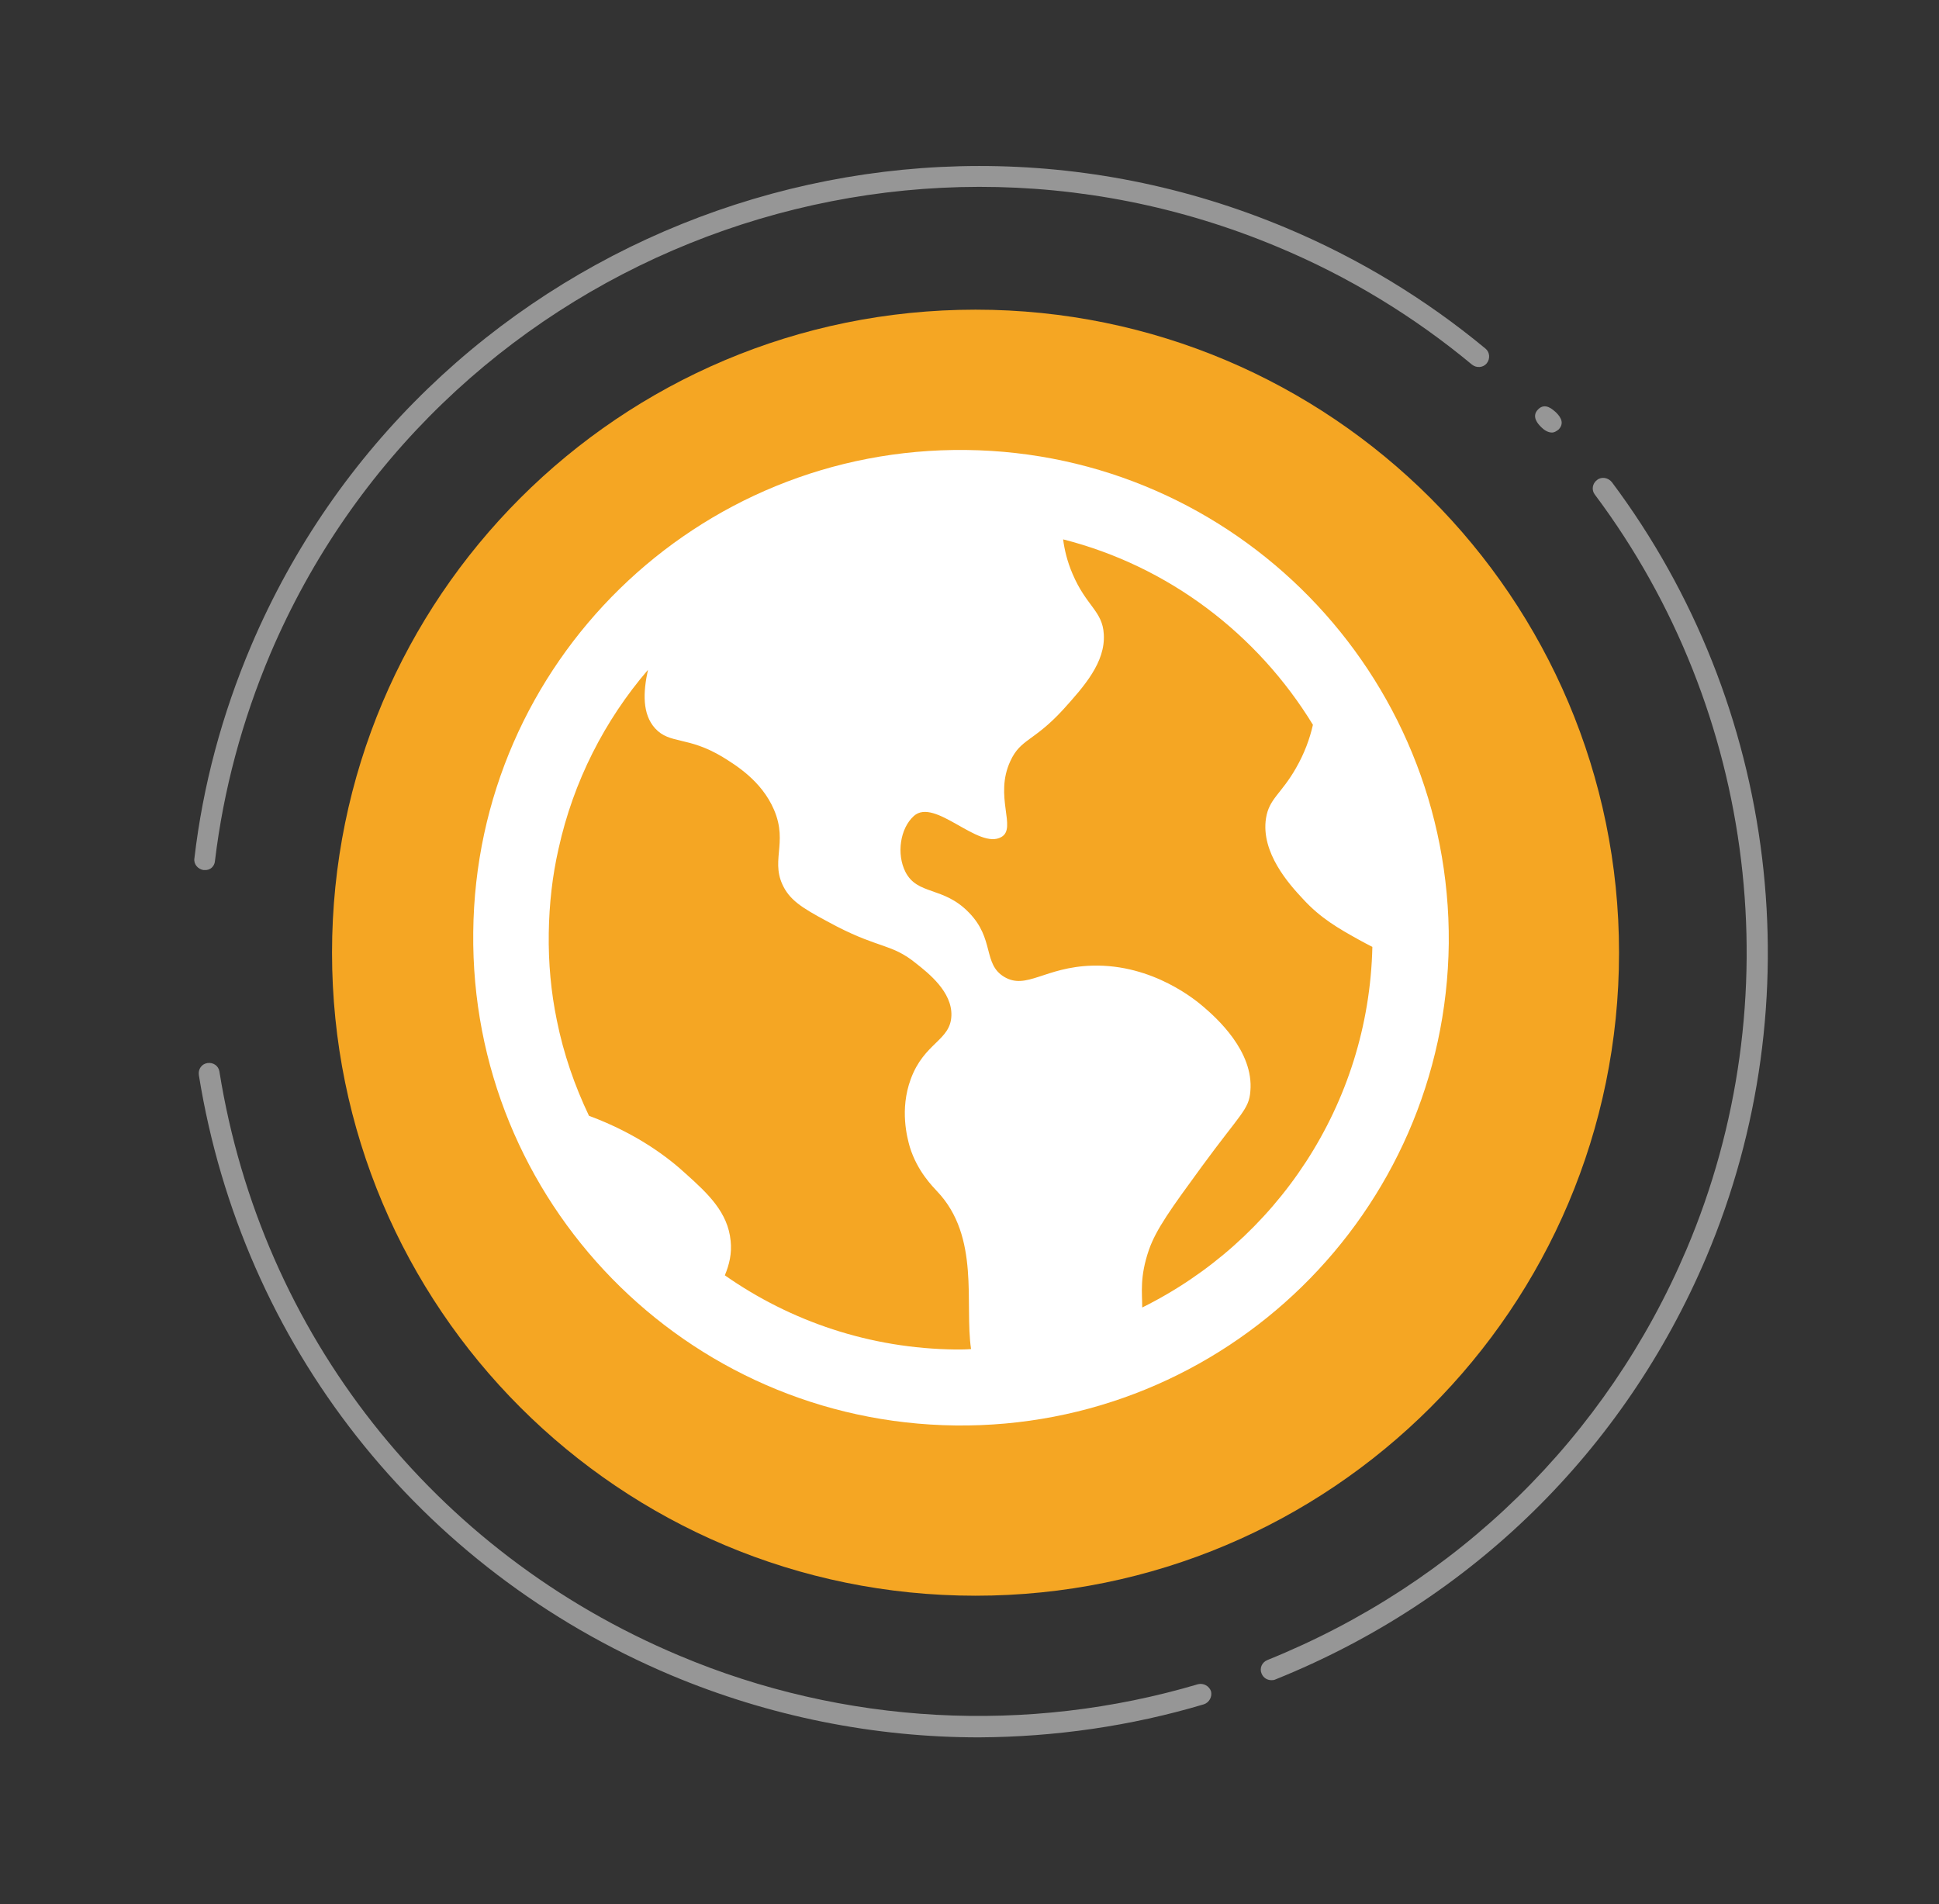 <?xml version="1.0" encoding="utf-8"?>
<!-- Generator: Adobe Illustrator 24.1.0, SVG Export Plug-In . SVG Version: 6.00 Build 0)  -->
<svg version="1.1" id="Layer_1" xmlns="http://www.w3.org/2000/svg" xmlns:xlink="http://www.w3.org/1999/xlink" x="0px" y="0px"
	 viewBox="0 0 433.9 426.1" style="enable-background:new 0 0 433.9 426.1;" xml:space="preserve">
<rect x="0" y="0" width="433.9" height="426.1" fill="#333333" stroke="none"/>
<style type="text/css">
	.st0{fill:#969696;}
	.st1{fill:#F5A623;}
	.st2{fill:#FFFFFF;}
	.st3{fill:none;stroke:#969696;stroke-width:7.76;}
	.st4{fill:none;stroke:#969696;stroke-width:8.088;}
	.st5{fill:none;stroke:#969696;stroke-width:8.231;}
</style>
<path class="st0" d="M269.4,381.4c1.2-0.4,1.9-1.7,1.6-2.9c-0.4-1.2-1.7-1.9-2.9-1.6c-38.1,11.3-79.4,9.1-116.1-6.4
	c-55-23.1-93.5-72-102.9-130.7c-0.2-1.3-1.4-2.1-2.7-1.9c-1.3,0.2-2.1,1.4-1.9,2.7c9.7,60.3,49.2,110.5,105.7,134.3
	c21.9,9.2,45.4,13.9,68.9,13.9C236,388.7,253,386.3,269.4,381.4z M48.1,192.7c1.9-15.9,6.1-31.5,12.4-46.4
	C97.5,59.4,198.6,18.6,286,55.3c15.8,6.6,30.4,15.5,43.4,26.3c1,0.8,2.5,0.7,3.3-0.3c0.8-1,0.7-2.5-0.3-3.3
	C319,66.9,304,57.8,287.8,51C198,13.3,94.2,55.2,56.2,144.5c-6.5,15.3-10.8,31.3-12.7,47.6c-0.2,1.3,0.8,2.4,2,2.6
	c0.1,0,0.2,0,0.3,0C47,194.8,48,193.9,48.1,192.7z M348.8,96.1c1.6-1.7-0.1-3.3-0.7-3.9c-0.6-0.5-2.3-2.2-3.9-0.6
	c-1.6,1.6,0,3.3,0.6,3.9c0,0,0.1,0.1,0.1,0.1c0.4,0.4,1.3,1.2,2.4,1.2C347.7,96.8,348.2,96.6,348.8,96.1z M284.5,376
	c-0.9,0-1.8-0.5-2.2-1.5c-0.5-1.2,0.1-2.5,1.3-3c42.6-17.2,75.9-49.8,93.8-91.9c23.6-55.6,15.8-120.4-20.5-168.9
	c-0.8-1-0.6-2.5,0.5-3.3c1-0.8,2.5-0.5,3.3,0.5c37.3,49.9,45.3,116.4,21.1,173.5c-18.4,43.3-52.6,76.8-96.3,94.4
	C285.1,376,284.8,376,284.5,376z"/>
<path class="st1" d="M218.3,69.3c-79.6,0-144,64.4-144,143.9c0,79.5,64.4,143.9,144,143.9c79.5,0,144-64.4,144-143.9
	C362.3,133.8,297.8,69.3,218.3,69.3z"/>
<path class="st2" d="M255.6,292.6c0-3.3-0.6-6.8,1.5-12.9c1.6-4.6,5-9.3,11.8-18.6c8.7-11.9,10.6-12.8,10.9-16.9
	c0.8-9-7.7-16.5-10.5-18.9c-1.4-1.2-11.2-9.6-24.9-9.2c-10.6,0.3-14.7,5.5-19.7,2.5c-4.8-2.9-2.1-8.5-7.9-14.4
	c-5.7-5.9-11.5-3.8-14.2-9.1c-2-4-1.2-9.7,1.9-12.5c4.7-4.2,14.5,7.7,19.6,4.7c3.5-2-1.7-9.1,2-17c2.3-5,5.2-4.3,11.8-11.5
	c4.7-5.2,9.5-10.6,9.1-16.9c-0.3-5.2-3.9-6.2-7-13.5c-1.2-2.8-1.8-5.4-2.1-7.7c23.6,6,43.5,21.2,55.9,41.5c-0.7,3.1-1.9,6.4-3.8,9.7
	c-3.3,5.8-6,6.8-6.7,11.2c-1.2,7.7,5.2,14.8,8.2,18c4,4.4,8.1,6.7,12.4,9.1c1.1,0.6,2.2,1.2,3.2,1.7
	C306.3,247.3,285.5,277.8,255.6,292.6z M213.9,302c-19.2-0.2-37-6.3-51.7-16.6c1-2.4,1.6-4.9,1.3-7.7c-0.6-6.4-5.1-10.6-10-15
	c-3.9-3.6-10.9-9-21.7-13v0c-3.2-6.7-5.7-13.9-7.2-21.4c-1.3-6.3-1.9-12.8-1.8-19.5c0.1-6.5,0.8-12.8,2.2-18.9
	c3.3-15,10.3-28.7,20-40c-1.1,5-1.3,9.9,1.6,13.1c3.3,3.6,7.3,1.7,15.1,6.4c2.9,1.8,8.7,5.3,11.5,11.8c3.3,7.7-1.2,11.7,2.5,17.9
	c1.9,3.1,5.1,4.8,11.5,8.2c9.7,5,12.4,3.9,17.8,8.3c2.8,2.2,8.1,6.4,7.9,11.7c-0.2,5.6-6.1,6-9.1,14.2c-2.5,6.8-0.8,13.1-0.2,15.2
	c1.7,5.5,5.2,8.9,6.1,9.9c9.7,10.2,6.1,25.2,7.6,35.3C216.2,302,215.1,302,213.9,302z M216.2,100.7
	c-60.3-0.7-109.7,47.6-110.3,107.9c-0.7,60.3,47.6,109.7,107.9,110.4c60.3,0.7,109.7-47.6,110.4-107.9
	C324.7,150.8,276.4,101.4,216.2,100.7z"/>
</svg>
